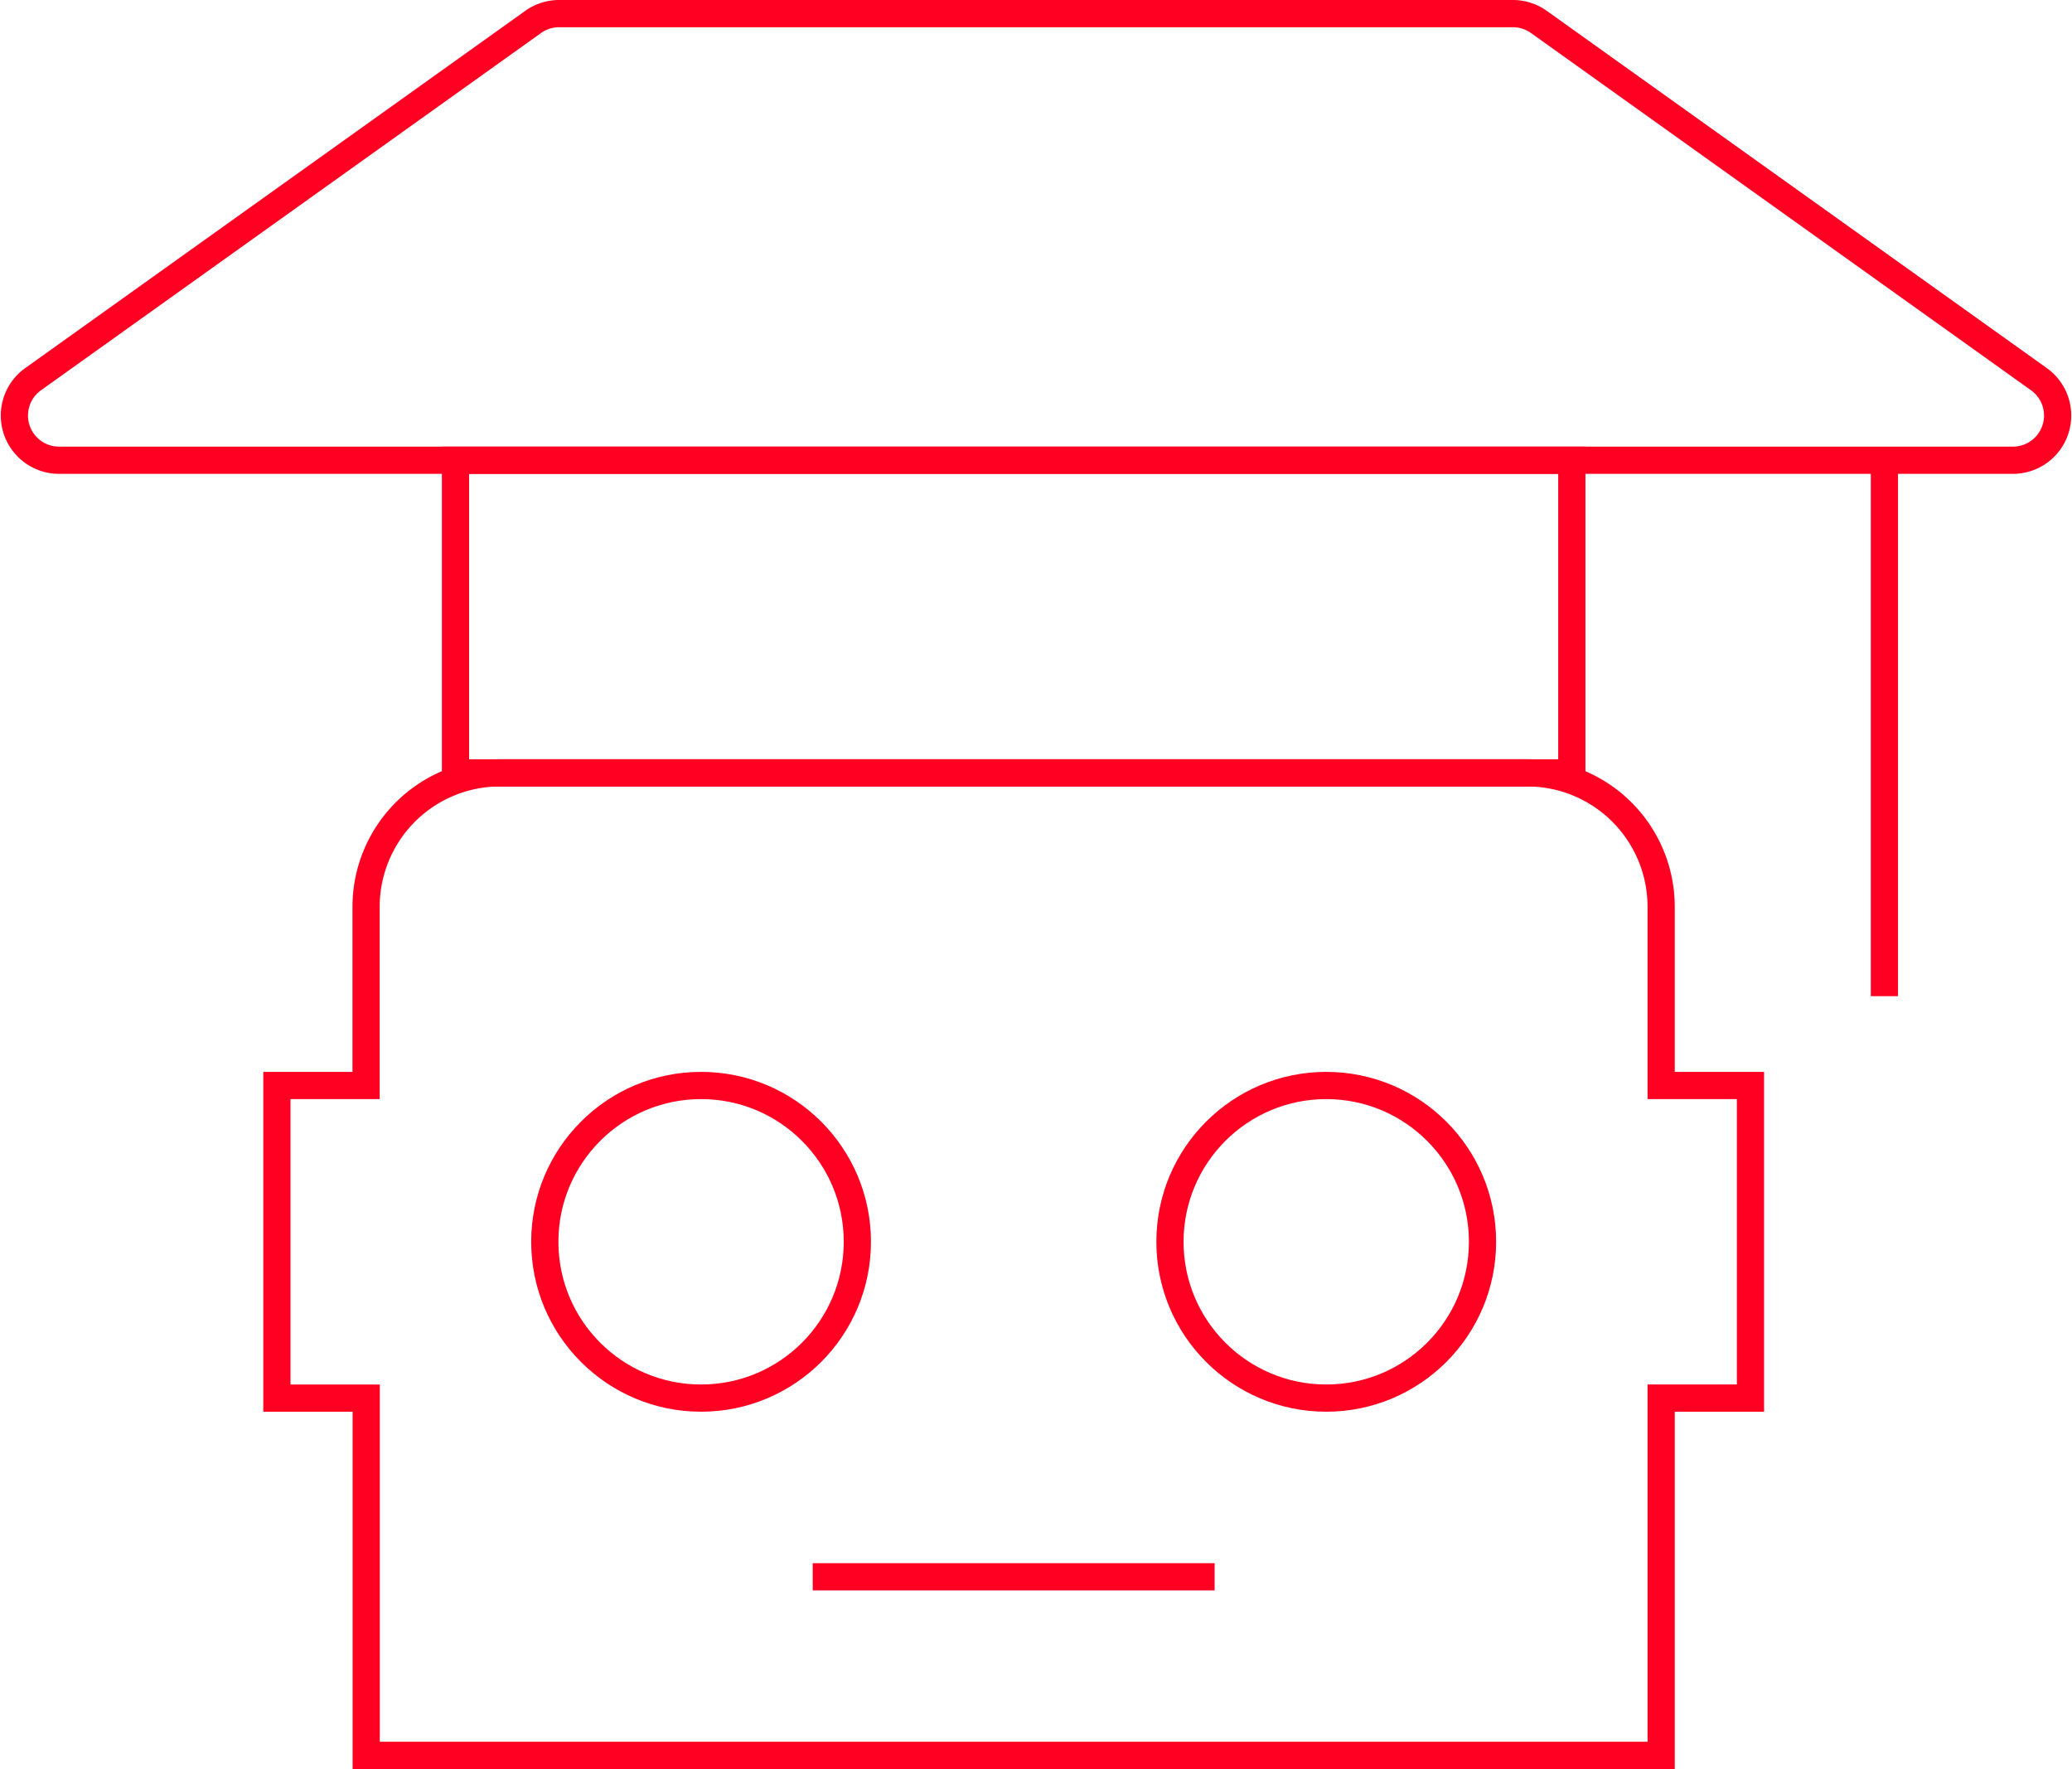 <svg xmlns="http://www.w3.org/2000/svg" width="76.144" height="64.997" viewBox="0 0 76.144 64.997">
    <defs>
        <style>
            .cls-1{fill:none;stroke:#f02;stroke-miterlimit:10}
        </style>
    </defs>
    <g id="Group_2538" transform="translate(-288.594 -291.5)">
        <circle id="Ellipse_25" cx="5.743" cy="5.743" r="5.743" class="cls-1" transform="translate(308.615 331.383)"/>
        <circle id="Ellipse_26" cx="5.743" cy="5.743" r="5.743" class="cls-1" transform="translate(331.589 331.383)"/>
        <path id="Line_6" d="M0 0L14.769 0" class="cls-1" transform="translate(318.461 349.434)"/>
        <path id="Path_4229" d="M345.87 320.487v-6.564a4.923 4.923 0 0 0-4.923-4.923H303.2a4.923 4.923 0 0 0-4.923 4.923v6.564H295v11.487h3.282V345.1h47.588v-13.127h3.282v-11.486z" class="cls-1" transform="translate(3.77 10.896)"/>
        <path id="Rectangle_907" d="M0 0H41.024V11.487H0z" class="cls-1" transform="translate(305.333 308.41)"/>
        <path id="Line_7" d="M0 0L0 19.691" class="cls-1" transform="translate(357.844 308.41)"/>
        <path id="Path_4230" d="M362.568 308.41h-71.806a1.642 1.642 0 0 1-.953-2.977l18.379-13.128a1.644 1.644 0 0 1 .953-.305h35.049a1.645 1.645 0 0 1 .955.305l18.379 13.128a1.642 1.642 0 0 1-.956 2.977z" class="cls-1"/>
    </g>
</svg>

